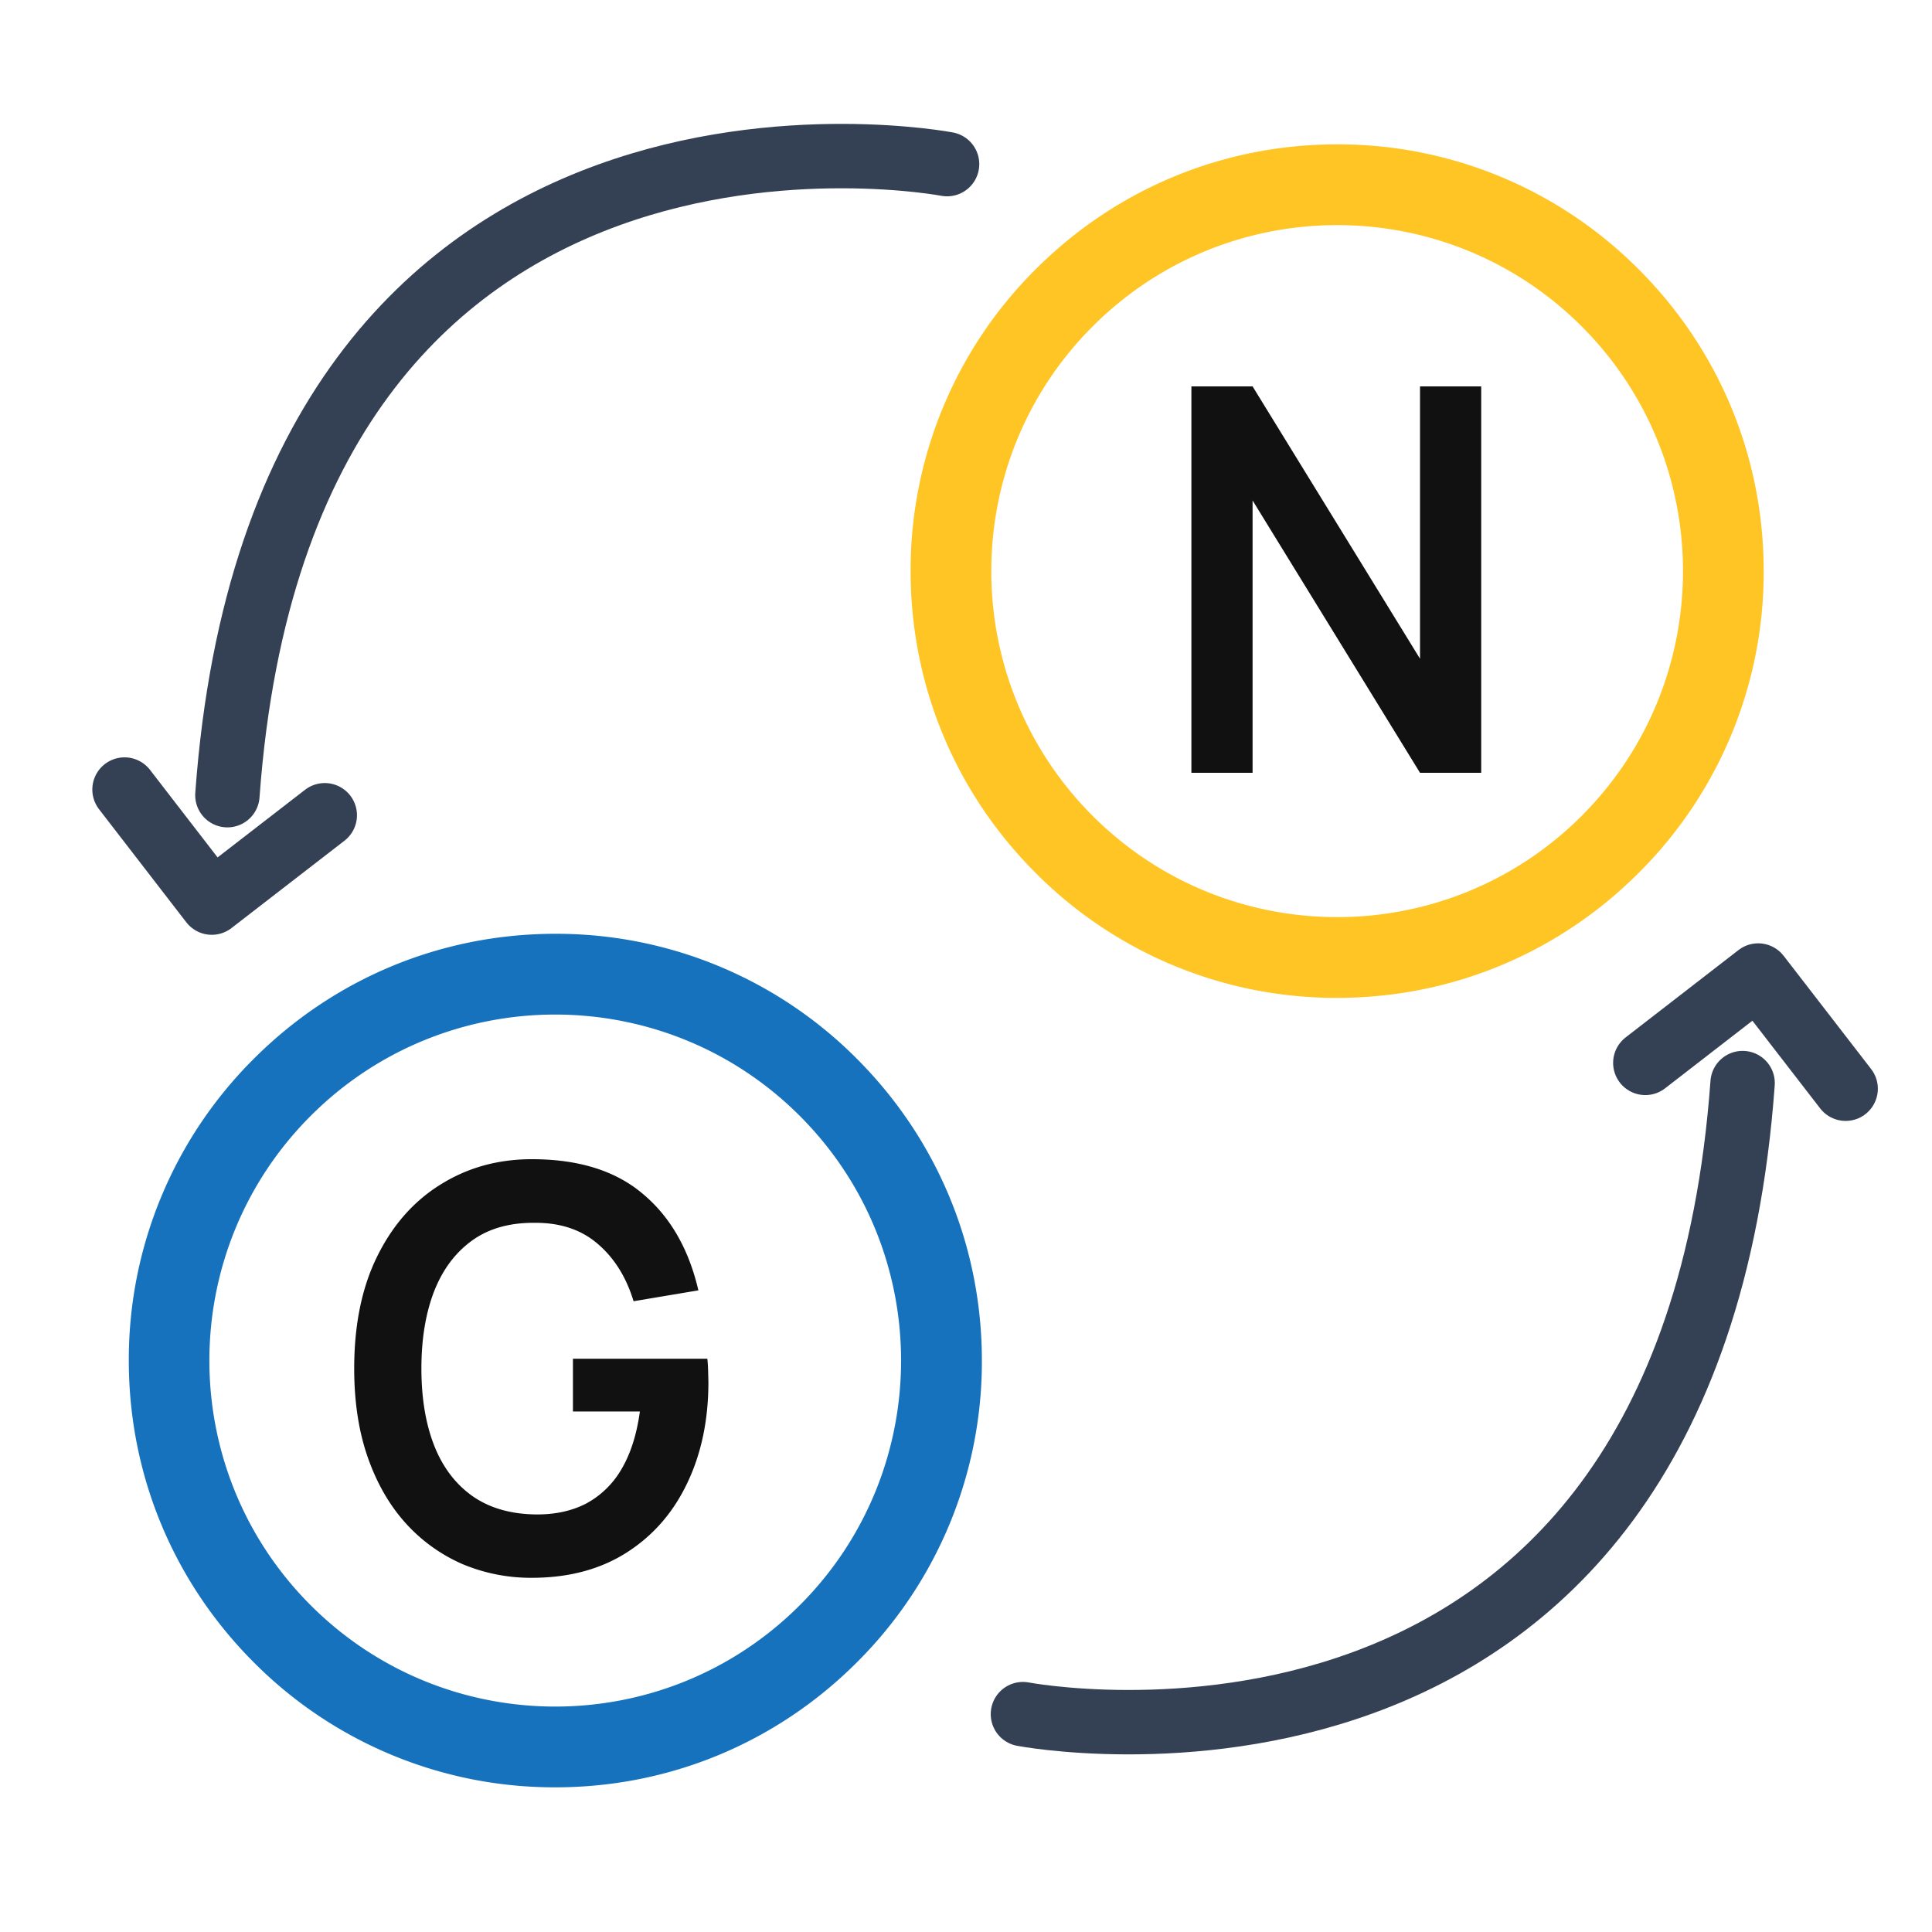<svg xmlns="http://www.w3.org/2000/svg" width="60" height="60" fill="none"><path fill="#fff" d="M0 0h60v60H0z"/><path fill="#FFC524" d="M50.892 8.366a13.155 13.155 0 0 0-9.366-3.883c-3.538 0-6.863 1.38-9.366 3.883a13.168 13.168 0 0 0-3.88 9.37c0 3.54 1.378 6.868 3.88 9.371a13.154 13.154 0 0 0 9.366 3.883c3.539 0 6.864-1.38 9.366-3.883a13.168 13.168 0 0 0 3.881-9.37c0-3.54-1.378-6.867-3.88-9.371Zm-1.77 16.97c-4.195 4.195-10.996 4.195-15.19 0-4.195-4.197-4.195-11.002 0-15.198 4.194-4.196 10.995-4.196 15.19 0 4.193 4.196 4.193 11 0 15.197Z"/><path fill="#1772BD" d="M26.613 32.883A13.155 13.155 0 0 0 17.247 29c-3.538 0-6.864 1.38-9.366 3.883A13.168 13.168 0 0 0 4 42.253c0 3.54 1.379 6.867 3.88 9.371a13.155 13.155 0 0 0 9.367 3.883c3.538 0 6.863-1.38 9.366-3.883a13.168 13.168 0 0 0 3.88-9.37c0-3.54-1.382-6.868-3.88-9.371Zm-1.776 16.969c-4.194 4.196-10.995 4.196-15.189 0-4.194-4.196-4.194-11 0-15.197 4.194-4.196 10.995-4.196 15.19 0 4.194 4.196 4.194 11 0 15.197Z"/><path stroke="#344154" stroke-linecap="round" stroke-linejoin="round" stroke-miterlimit="10" stroke-width="2" d="M29.412 5.097S8.77 1.144 7.062 24.695M10.086 25.318l-3.509 2.713-2.71-3.511M31.768 53.234s20.64 3.954 22.35-19.598M51.097 33.009l3.505-2.713 2.716 3.515"/><path fill="#111" d="M37 24V12h1.9l5.2 8.458V12H46v12h-1.9l-5.2-8.458V24H37ZM16.516 49a5.482 5.482 0 0 1-2.152-.425 5.138 5.138 0 0 1-1.76-1.265c-.502-.555-.895-1.234-1.178-2.037C11.142 44.464 11 43.54 11 42.5c0-1.364.24-2.528.72-3.493.48-.97 1.138-1.713 1.973-2.227.835-.52 1.776-.78 2.823-.78 1.452 0 2.6.358 3.446 1.075.851.71 1.427 1.71 1.727 2.998l-2.013.338c-.224-.74-.59-1.329-1.097-1.768-.508-.445-1.154-.667-1.94-.667-.791-.012-1.448.17-1.972.546s-.92.904-1.187 1.586c-.262.682-.393 1.48-.393 2.392 0 .913.131 1.707.393 2.383.262.67.655 1.193 1.178 1.569.53.376 1.19.57 1.981.58.595.006 1.116-.106 1.563-.337a2.798 2.798 0 0 0 1.097-1.066c.284-.48.475-1.078.573-1.794h-2.079v-1.638h4.174c.011.092.02.228.025.407l.008.32c0 1.18-.221 2.228-.663 3.147-.436.913-1.064 1.629-1.882 2.149-.819.52-1.798.78-2.939.78Z"/></svg>